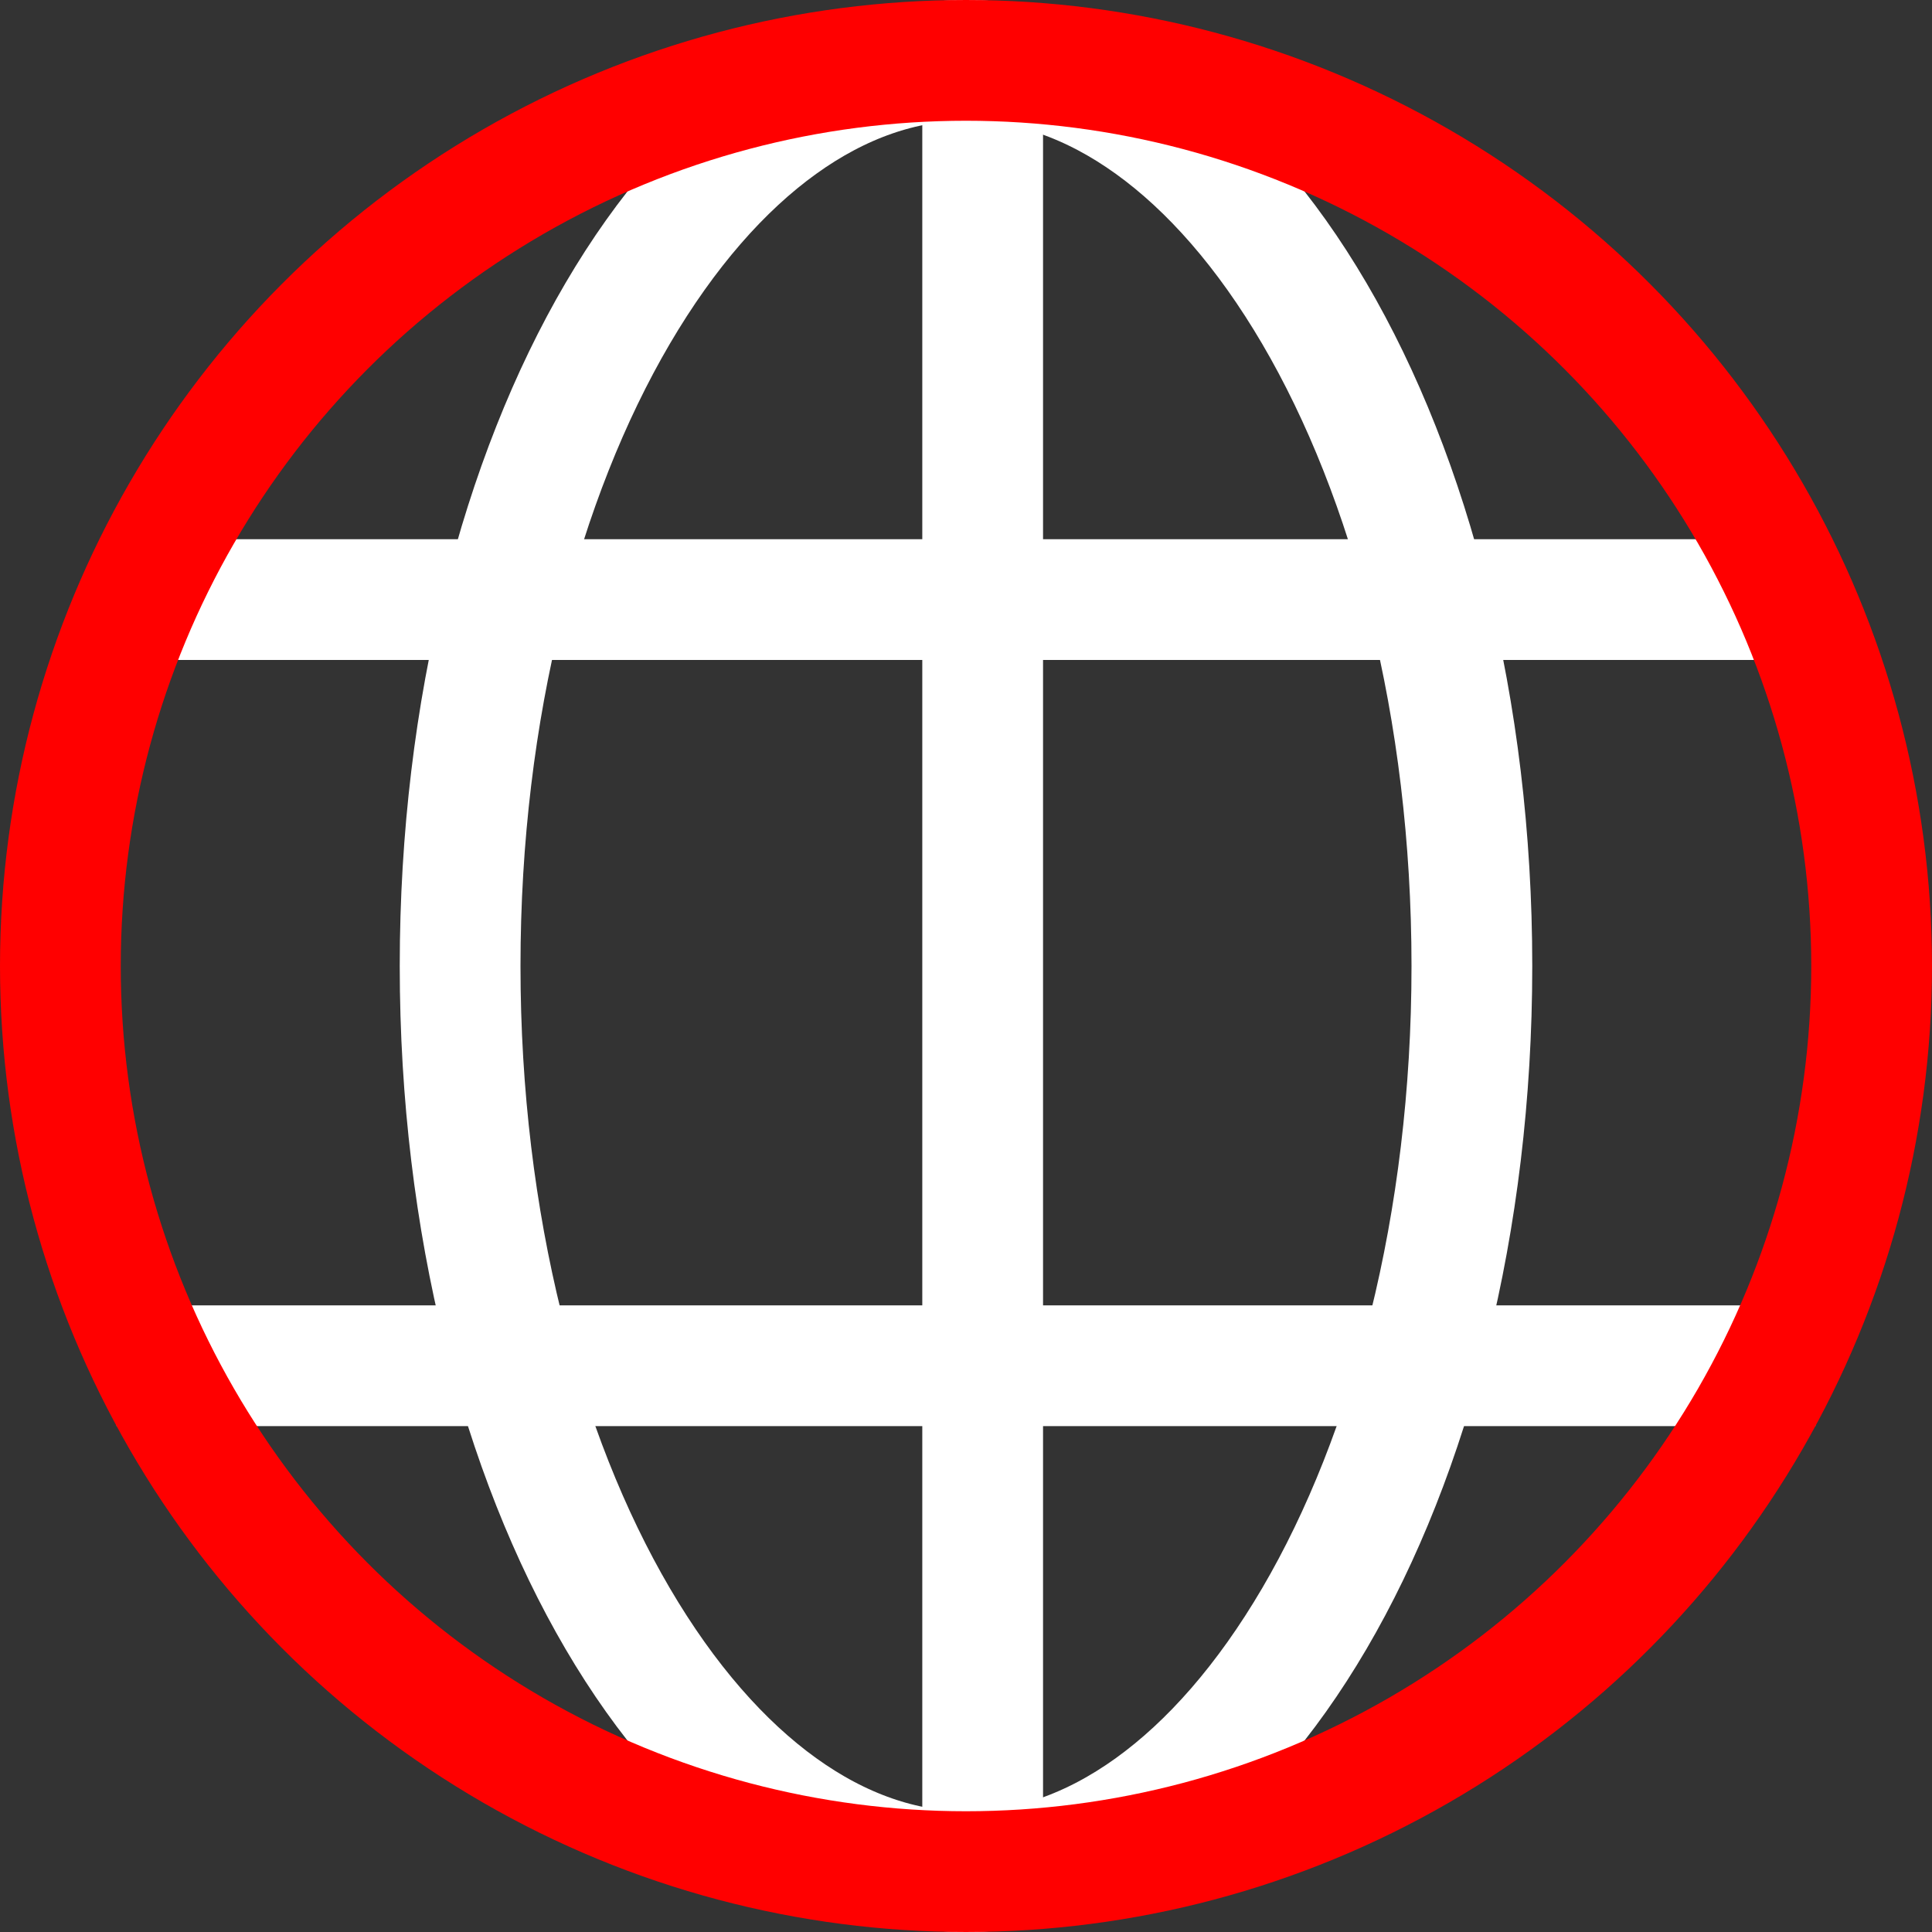 <svg width="32" height="32" viewBox="0 0 32 32" fill="none" xmlns="http://www.w3.org/2000/svg">
<rect x="0" y="0" width="32" height="32" fill="#333333" stroke="none"/>
<path d="M24.379 16C24.379 20.272 23.362 24.091 21.77 26.808C20.163 29.549 18.089 31 16 31C13.911 31 11.837 29.549 10.23 26.808C8.638 24.091 7.621 20.272 7.621 16C7.621 11.728 8.638 7.909 10.23 5.192C11.837 2.451 13.911 1 16 1C18.089 1 20.163 2.451 21.77 5.192C23.362 7.909 24.379 11.728 24.379 16Z" stroke="white" stroke-width="2"/>
<path d="M16.276 0.552V31.724" stroke="white" stroke-width="2"/>
<path d="M1.931 9.931H30.069" stroke="white" stroke-width="2"/>
<path d="M30.069 22.621H1.931" stroke="white" stroke-width="2"/>
<circle cx="16" cy="16" r="15" stroke="#FF0000" stroke-width="2"/>
</svg>
